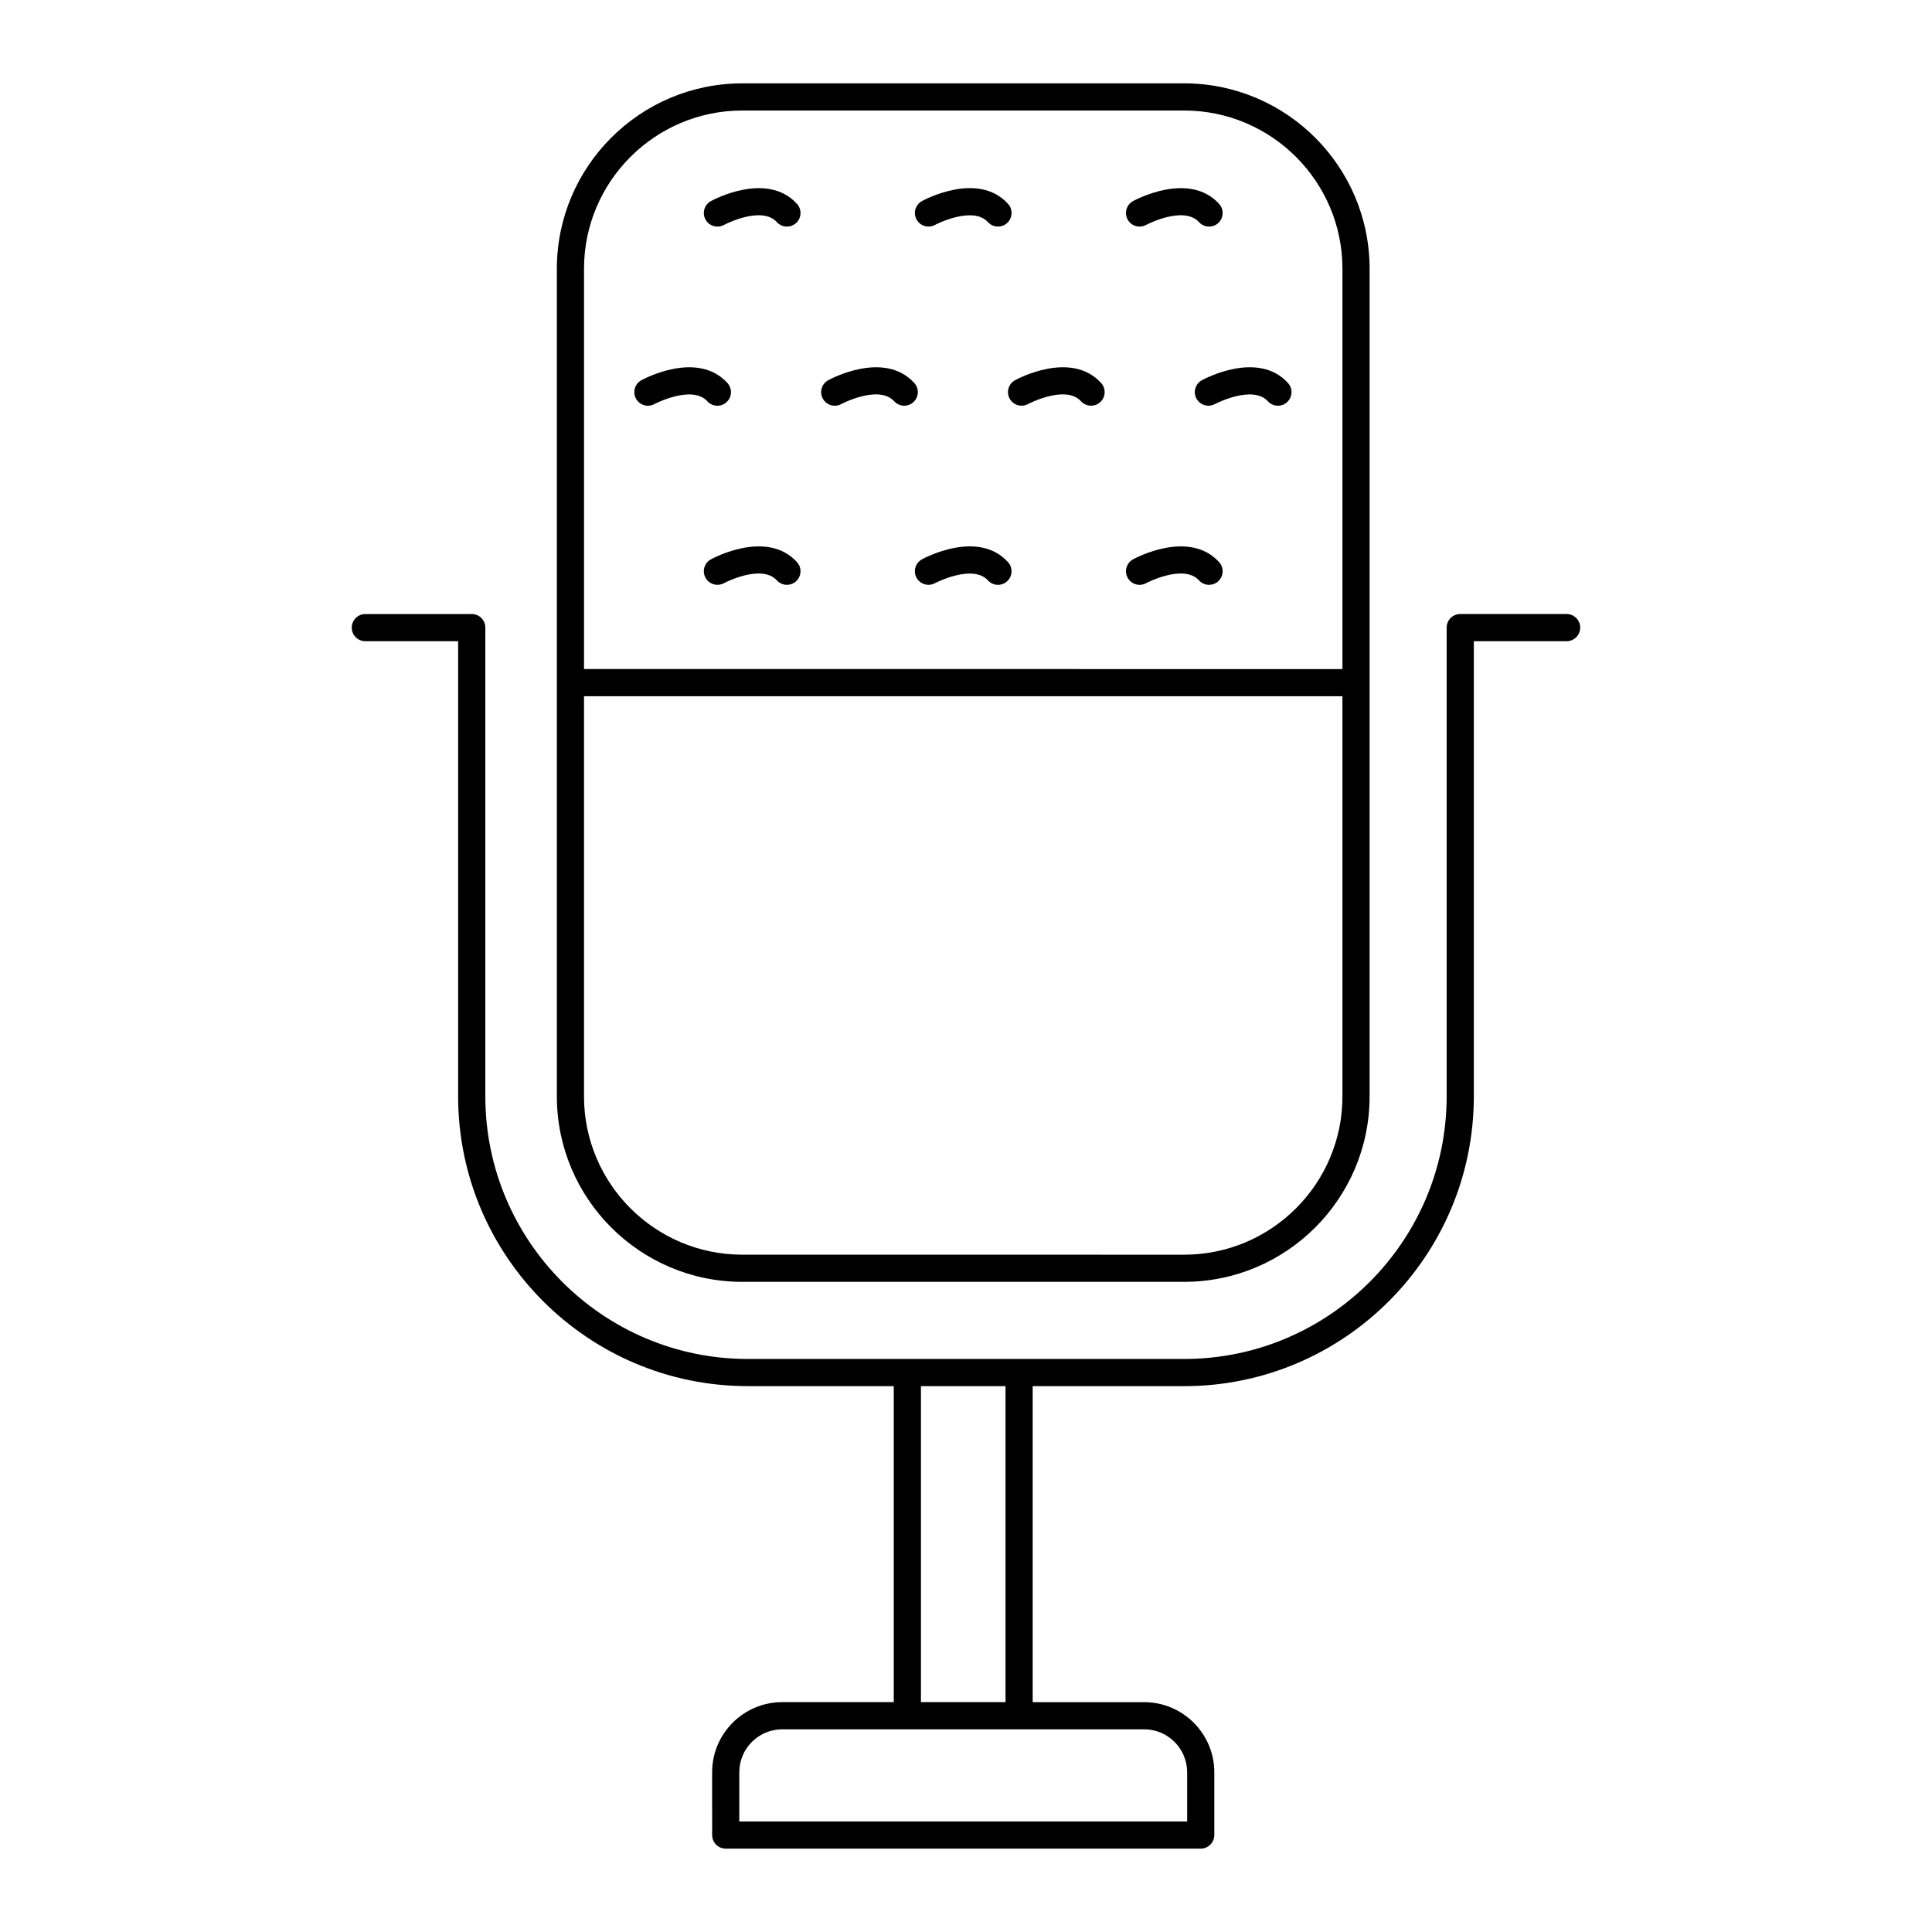 <?xml version="1.0" encoding="UTF-8"?>
<!-- Uploaded to: SVG Repo, www.svgrepo.com, Generator: SVG Repo Mixer Tools -->
<svg fill="#000000" width="800px" height="800px" version="1.1" viewBox="144 144 512 512" xmlns="http://www.w3.org/2000/svg">
 <g>
  <path d="m340.71 483.7h117.11c27.094 0 49.137-22.043 49.137-49.133v-219.34c0-27.094-22.043-49.137-49.137-49.137h-117.11c-27.094 0-49.137 22.043-49.137 49.137v219.34c0 27.094 22.043 49.137 49.137 49.137zm0-310.41h117.11c23.125 0 41.941 18.816 41.941 41.941v106.08l-200.99-0.004v-106.08c0-23.121 18.816-41.938 41.941-41.938zm-41.941 155.22h200.99v106.06c0 23.125-18.812 41.938-41.941 41.938l-117.11-0.004c-23.125 0-41.941-18.812-41.941-41.938z"/>
  <path d="m269.01 306.73h-28.191c-1.988 0-3.598 1.609-3.598 3.598s1.609 3.598 3.598 3.598h24.59v120.61c0 42.348 34.434 76.801 76.762 76.801h38.688v83.746h-29.551c-10.246 0-18.586 8.34-18.586 18.586l0.004 16.637c0 1.988 1.609 3.598 3.598 3.598h125.88c1.988 0 3.598-1.609 3.598-3.598v-16.629c0-10.246-8.336-18.586-18.586-18.586h-29.547v-83.746h40.148c42.328 0 76.762-34.453 76.762-76.801v-120.62h24.59c1.988 0 3.598-1.609 3.598-3.598 0-1.988-1.609-3.598-3.598-3.598h-28.191c-1.988 0-3.598 1.609-3.598 3.598v124.21c0 38.379-31.207 69.605-69.562 69.605h-115.64c-38.355 0-69.562-31.223-69.562-69.605v-124.21c0-1.992-1.613-3.602-3.602-3.602zm189.6 306.95v13.027h-118.69v-13.031c0-6.281 5.109-11.391 11.387-11.391h95.91c6.277 0.004 11.391 5.113 11.391 11.395zm-48.137-18.602h-22.414v-83.73h22.414z"/>
  <path d="m315.7 251.52c0.586 0 1.18-0.145 1.73-0.441 0.098-0.055 9.973-5.18 14.027-0.734 1.336 1.469 3.609 1.582 5.082 0.238 1.469-1.336 1.574-3.613 0.238-5.082-7.961-8.75-22.211-1.066-22.812-0.734-1.742 0.961-2.379 3.144-1.422 4.887 0.656 1.191 1.887 1.867 3.156 1.867z"/>
  <path d="m366.94 251.08c0.094-0.055 9.945-5.219 14.035-0.738 0.711 0.781 1.684 1.176 2.66 1.176 0.863 0 1.73-0.309 2.422-0.938 1.469-1.34 1.574-3.613 0.238-5.082-7.957-8.746-22.211-1.066-22.816-0.734-1.738 0.957-2.375 3.137-1.422 4.879 0.949 1.742 3.133 2.383 4.883 1.438z"/>
  <path d="m411.57 249.64c0.945 1.742 3.133 2.383 4.879 1.438 0.098-0.055 9.941-5.219 14.035-0.738 0.711 0.781 1.684 1.176 2.66 1.176 0.863 0 1.73-0.309 2.422-0.938 1.469-1.34 1.574-3.613 0.238-5.082-7.957-8.746-22.211-1.066-22.816-0.734-1.734 0.957-2.371 3.137-1.418 4.879z"/>
  <path d="m461.09 249.65c0.656 1.191 1.887 1.867 3.156 1.867 0.586 0 1.18-0.145 1.73-0.441 0.098-0.055 9.973-5.18 14.027-0.734 1.336 1.469 3.609 1.582 5.082 0.238 1.469-1.336 1.574-3.613 0.238-5.082-7.953-8.75-22.211-1.066-22.812-0.734-1.742 0.961-2.379 3.144-1.422 4.887z"/>
  <path d="m335.85 203.61c0.098-0.055 9.945-5.223 14.035-0.738 0.711 0.781 1.684 1.176 2.66 1.176 0.863 0 1.73-0.309 2.422-0.938 1.469-1.34 1.574-3.613 0.238-5.082-7.953-8.746-22.211-1.062-22.816-0.734-1.738 0.957-2.375 3.137-1.422 4.879 0.953 1.742 3.133 2.379 4.883 1.438z"/>
  <path d="m390.06 204.04c0.586 0 1.18-0.145 1.73-0.441 0.098-0.055 9.973-5.176 14.027-0.734 1.336 1.469 3.609 1.582 5.082 0.238 1.469-1.336 1.574-3.613 0.238-5.082-7.957-8.75-22.207-1.066-22.812-0.734-1.742 0.961-2.379 3.144-1.422 4.887 0.652 1.195 1.887 1.867 3.156 1.867z"/>
  <path d="m447.72 203.61c0.098-0.055 9.945-5.223 14.035-0.738 0.711 0.781 1.684 1.176 2.66 1.176 0.863 0 1.73-0.309 2.422-0.938 1.469-1.34 1.574-3.613 0.238-5.082-7.953-8.746-22.211-1.062-22.816-0.734-1.738 0.957-2.375 3.137-1.422 4.879 0.953 1.742 3.137 2.379 4.883 1.438z"/>
  <path d="m332.39 292.23c-1.738 0.957-2.375 3.137-1.422 4.879 0.949 1.742 3.133 2.379 4.879 1.438 0.098-0.055 9.945-5.219 14.035-0.738 0.711 0.781 1.684 1.176 2.66 1.176 0.863 0 1.73-0.309 2.422-0.938 1.469-1.34 1.574-3.613 0.238-5.082-7.953-8.746-22.211-1.066-22.812-0.734z"/>
  <path d="m388.32 292.23c-1.742 0.961-2.379 3.144-1.422 4.887 0.656 1.191 1.887 1.867 3.156 1.867 0.586 0 1.18-0.145 1.73-0.441 0.098-0.055 9.973-5.176 14.027-0.734 1.336 1.469 3.609 1.582 5.082 0.238 1.469-1.336 1.574-3.613 0.238-5.082-7.957-8.75-22.207-1.066-22.812-0.734z"/>
  <path d="m447.72 298.55c0.098-0.055 9.945-5.219 14.035-0.738 0.711 0.781 1.684 1.176 2.66 1.176 0.863 0 1.73-0.309 2.422-0.938 1.469-1.34 1.574-3.613 0.238-5.082-7.953-8.742-22.211-1.066-22.816-0.734-1.738 0.957-2.375 3.137-1.422 4.879 0.953 1.746 3.137 2.379 4.883 1.438z"/>
 </g>
</svg>